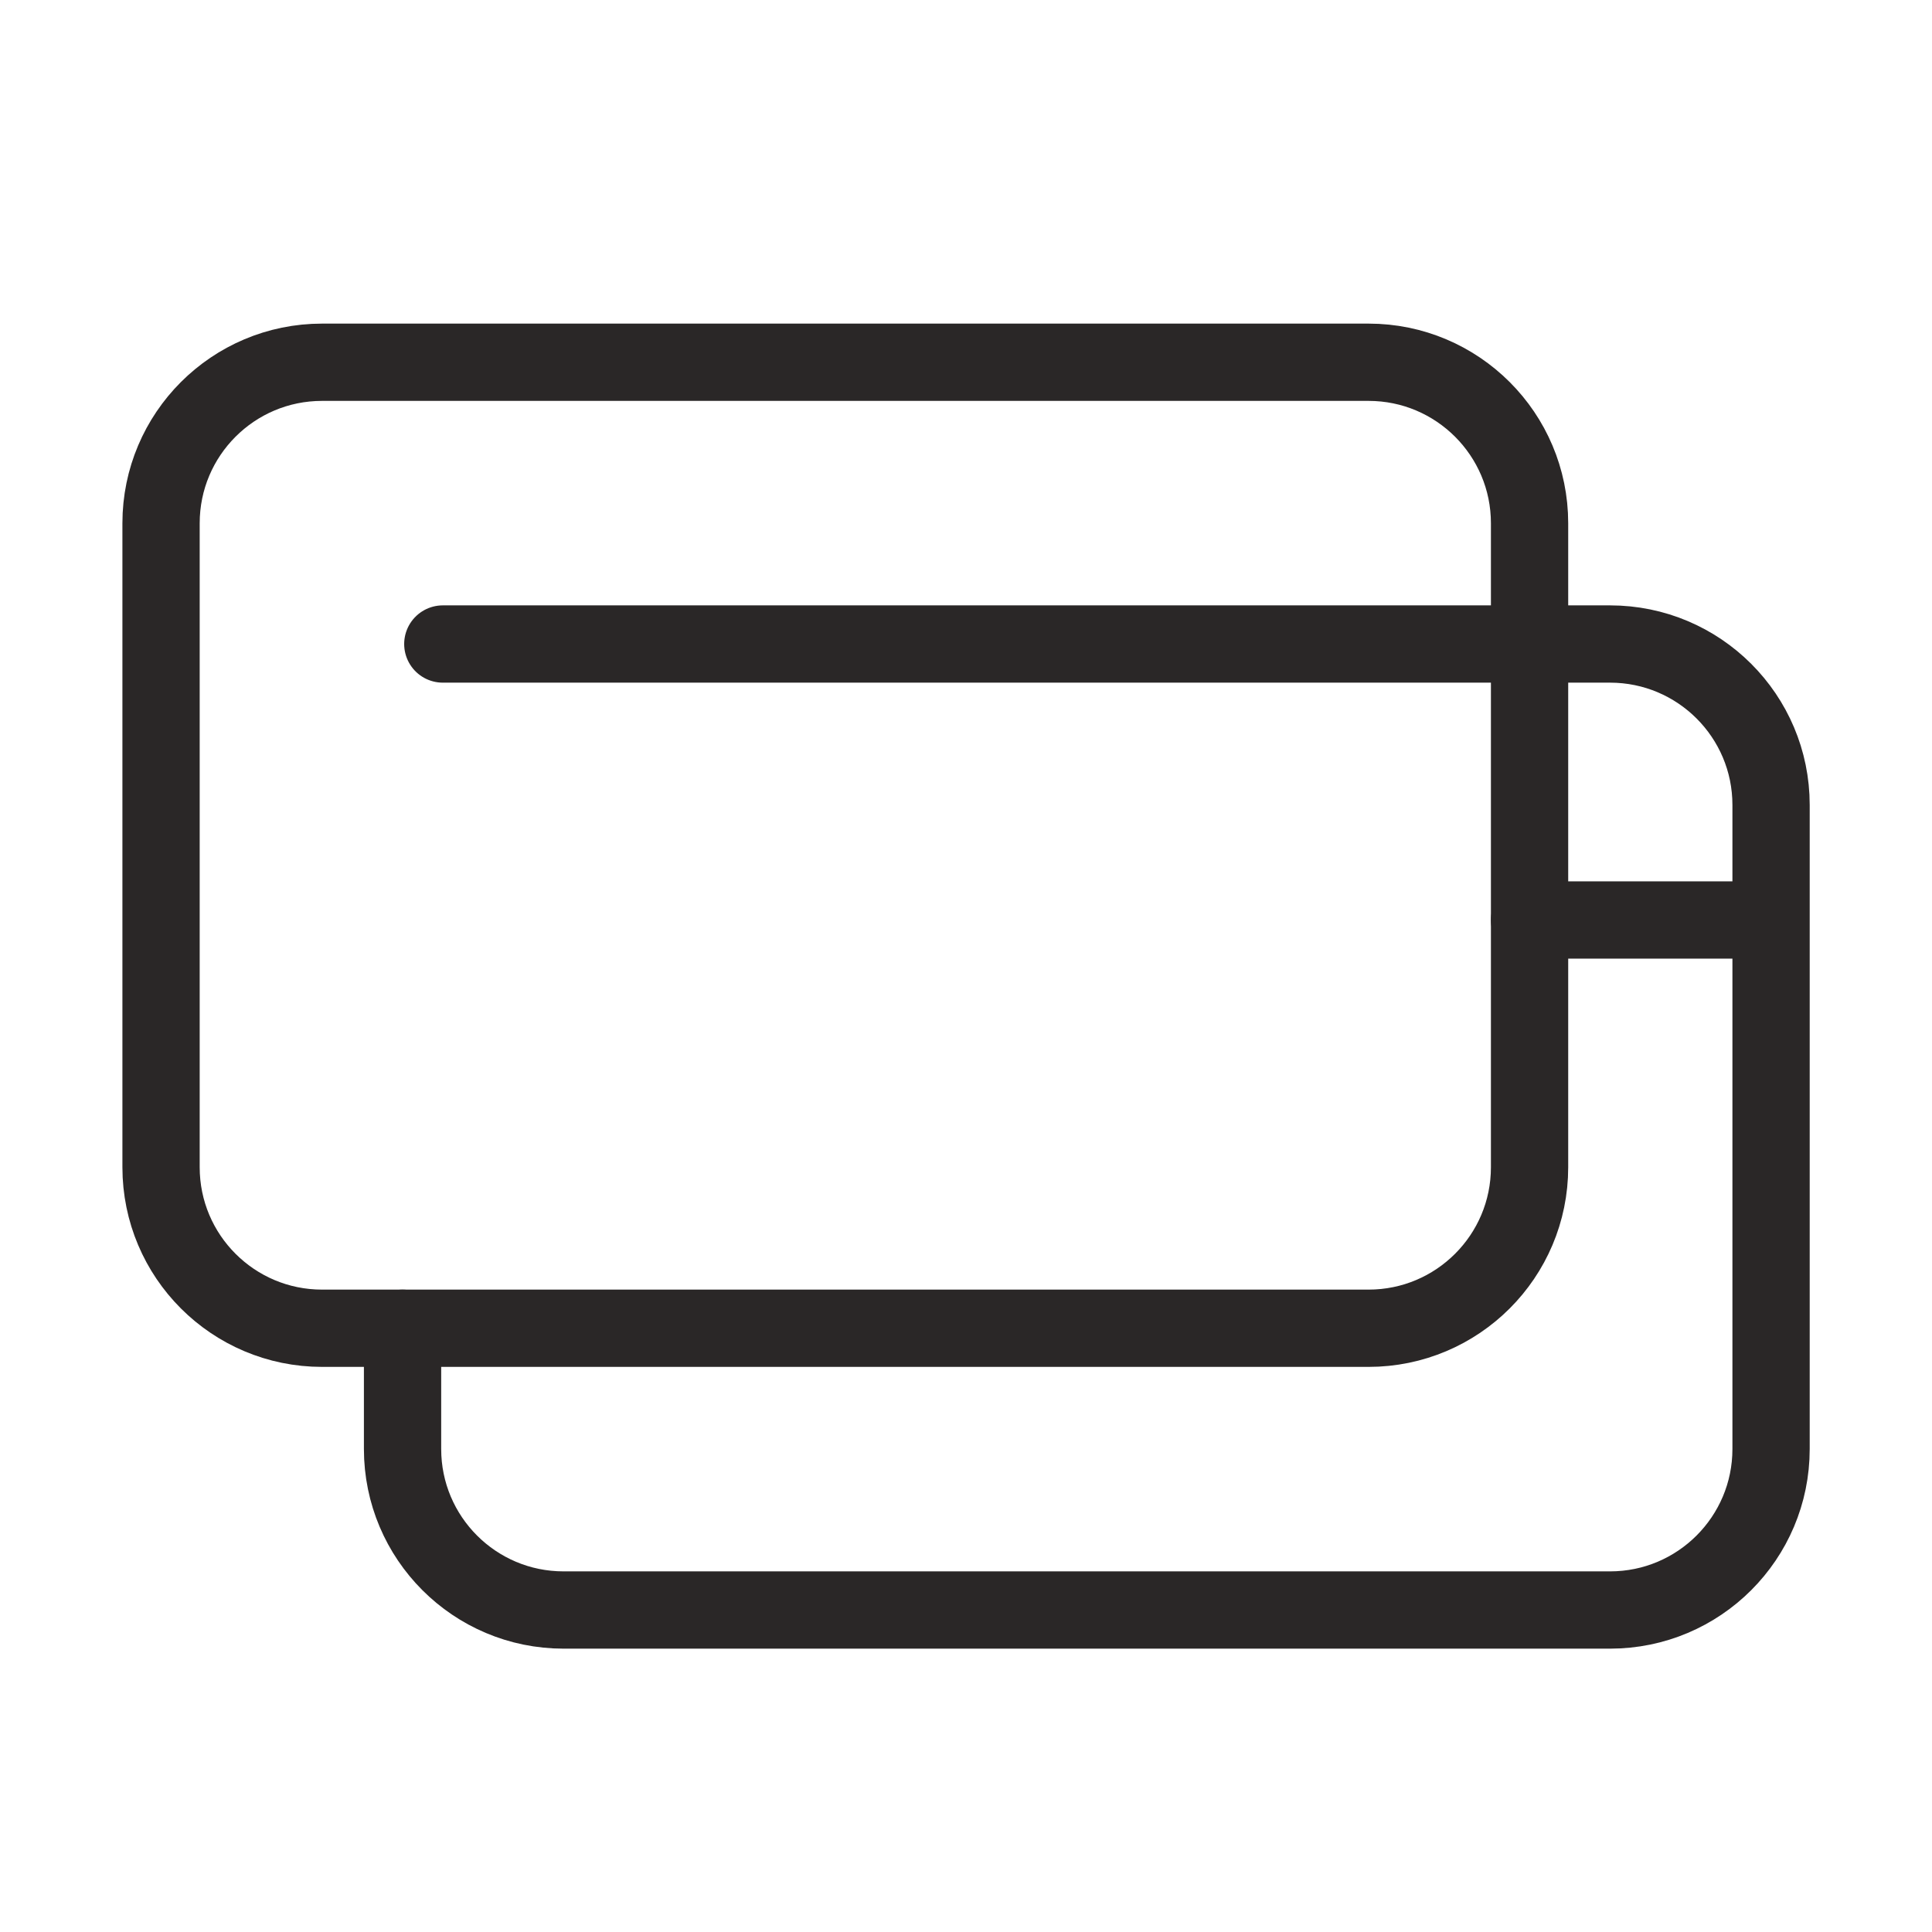 <svg width="50" height="50" viewBox="0 0 50 50" fill="none" xmlns="http://www.w3.org/2000/svg">
<path d="M45.835 23.809V37.5C45.835 39.801 43.969 41.667 41.668 41.667H14.585C12.283 41.667 10.418 39.801 10.418 37.5V34.375M45.835 23.809V20.833C45.835 18.532 43.969 16.667 41.668 16.667H39.585M45.835 23.809H39.585" stroke="#2A2727" stroke-width="2" stroke-linecap="round" stroke-linejoin="round"/>
<path d="M39.585 16.667V30.208C39.585 32.51 37.719 34.375 35.418 34.375H8.335C6.033 34.375 4.168 32.51 4.168 30.208V13.542C4.168 11.241 6.033 9.375 8.335 9.375H35.418C37.719 9.375 39.585 11.241 39.585 13.542V16.667ZM39.585 16.667H11.46" stroke="#2A2727" stroke-width="2" stroke-linecap="round" stroke-linejoin="round"/>
</svg>
